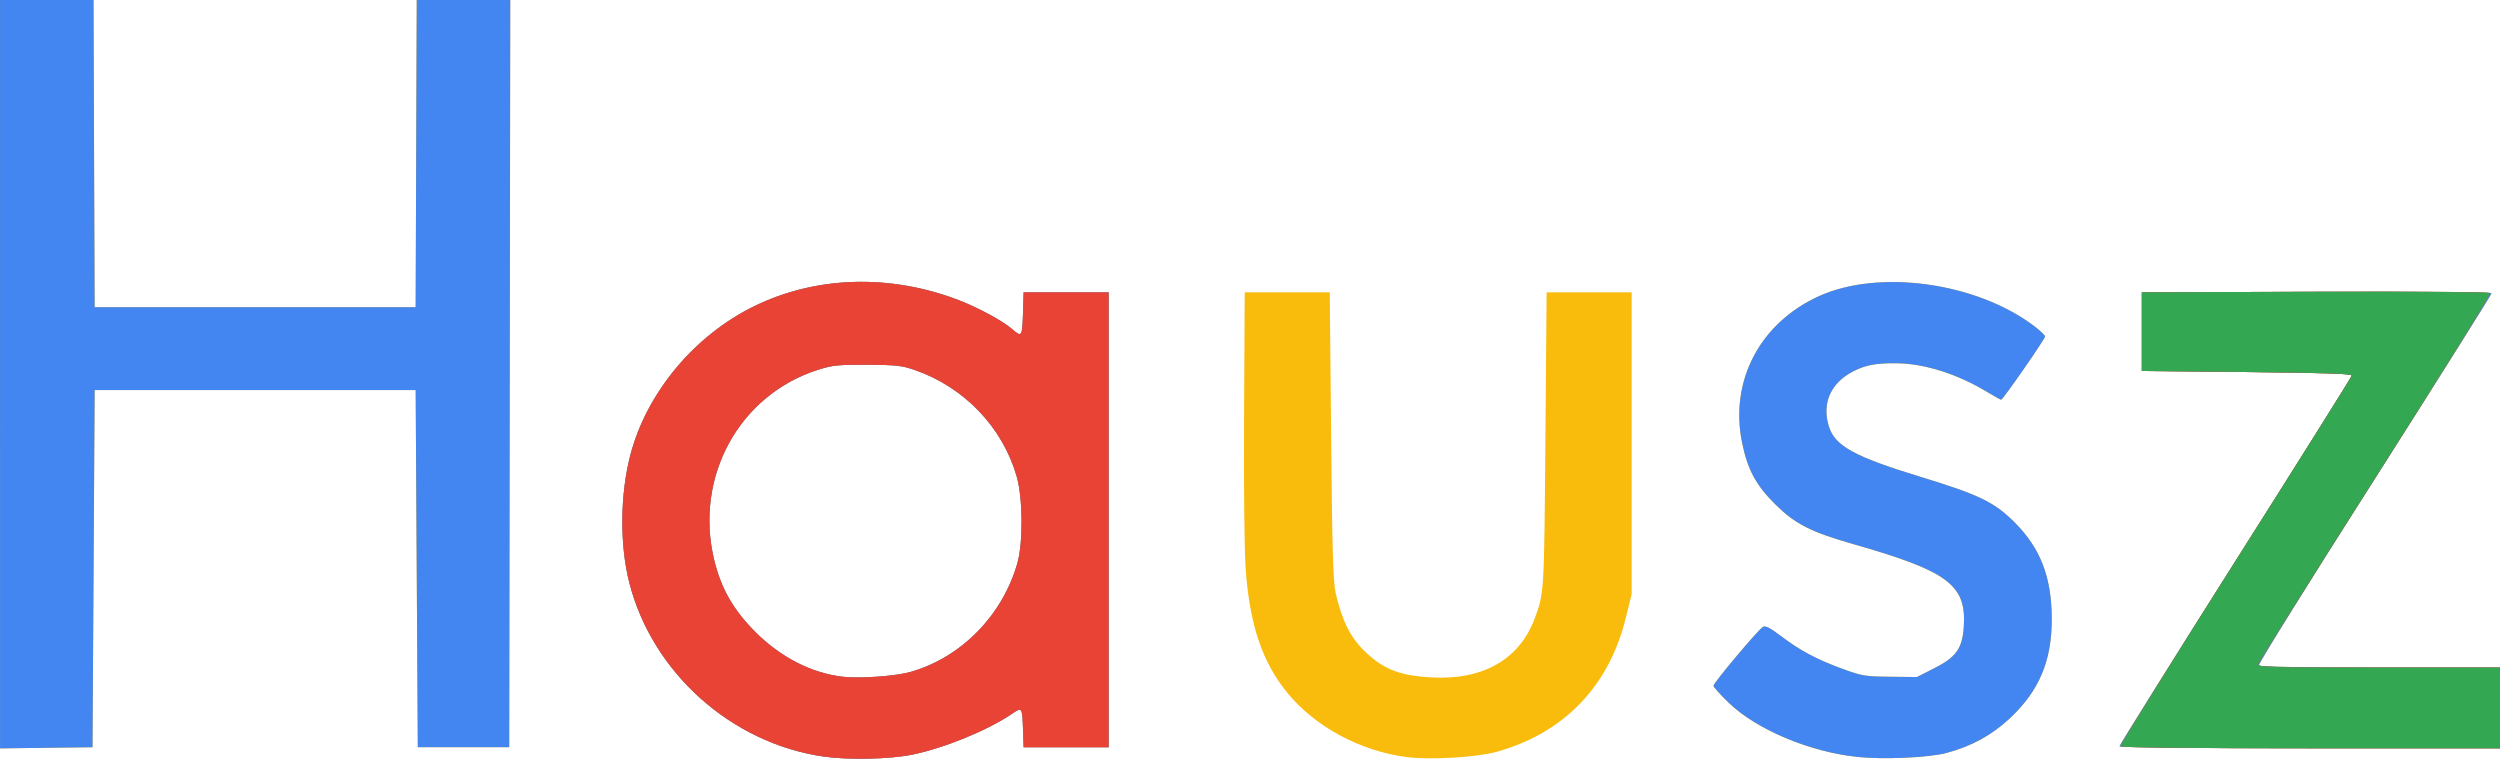 <?xml version="1.0" encoding="UTF-8"?>
<!-- Created with Inkscape (http://www.inkscape.org/) -->
<svg width="99.568mm" height="30.226mm" version="1.1" viewBox="0 0 99.568 30.226" xmlns="http://www.w3.org/2000/svg" xmlns:cc="http://creativecommons.org/ns#" xmlns:dc="http://purl.org/dc/elements/1.1/" xmlns:rdf="http://www.w3.org/1999/02/22-rdf-syntax-ns#">
 <g transform="translate(-44.899 -43.951)">
  <g transform="translate(8.127 -53.106)" stroke-width=".085">
   <path d="m69.581 127.19c-3.685-0.531-6.831-3.345-7.746-6.928-0.385-1.51-0.369-3.51 0.043-5.085 0.649-2.485 2.556-4.77 4.951-5.934 2.462-1.196 5.396-1.28 8.128-0.231 0.758 0.291 1.732 0.817 2.106 1.137 0.416 0.356 0.423 0.346 0.454-0.688l0.023-0.762h3.387v18.119h-3.387l-0.023-0.677c-0.031-0.919-0.037-0.929-0.419-0.669-0.973 0.666-2.709 1.378-3.999 1.641-0.895 0.182-2.535 0.218-3.518 0.076zm3.471-3.376c2.008-0.579 3.643-2.246 4.237-4.32 0.238-0.83 0.222-2.614-0.03-3.48-0.567-1.948-2.082-3.53-4.035-4.214-0.529-0.185-0.741-0.209-1.908-0.215-1.153-6e-3 -1.389 0.018-1.942 0.192-3.173 1.001-4.97 4.297-4.15 7.614 0.275 1.113 0.751 1.945 1.606 2.811 1.012 1.024 2.258 1.666 3.513 1.809 0.688 0.078 2.115-0.025 2.709-0.197zm19.727 3.392c-1.836-0.241-3.623-1.202-4.726-2.544-1-1.216-1.504-2.699-1.667-4.904-0.055-0.745-0.081-3.192-0.066-6.148l0.025-4.911h3.387l0.055 5.715c0.044 4.62 0.079 5.82 0.181 6.265 0.256 1.113 0.591 1.777 1.178 2.337 0.739 0.704 1.378 0.951 2.65 1.021 2.042 0.113 3.496-0.722 4.101-2.354 0.375-1.014 0.374-0.997 0.424-7.1l0.048-5.884h3.387v12.023l-0.241 0.97c-0.672 2.711-2.464 4.562-5.135 5.308-0.799 0.223-2.66 0.33-3.599 0.207zm17.946-6e-3c-1.887-0.2-3.996-1.088-5.098-2.149-0.338-0.325-0.613-0.632-0.613-0.682 1e-3 -0.114 1.793-2.248 1.973-2.348 0.096-0.054 0.289 0.045 0.709 0.364 0.769 0.583 1.42 0.93 2.44 1.304 0.797 0.292 0.909 0.311 1.913 0.321l1.066 0.011 0.669-0.337c0.898-0.452 1.144-0.795 1.2-1.675 0.106-1.657-0.624-2.203-4.383-3.277-1.723-0.492-2.33-0.802-3.132-1.596-0.767-0.76-1.099-1.381-1.318-2.463-0.494-2.447 0.71-4.743 3.049-5.814 2.389-1.094 6.271-0.561 8.576 1.177 0.244 0.184 0.445 0.373 0.445 0.42 0 0.101-1.68 2.52-1.75 2.52-0.026 0-0.27-0.135-0.541-0.299-1.186-0.721-2.502-1.14-3.616-1.152-0.816-9e-3 -1.226 0.066-1.713 0.311-0.906 0.457-1.274 1.261-0.998 2.182 0.24 0.801 0.999 1.219 3.707 2.046 2.279 0.696 2.894 0.994 3.695 1.795 1.035 1.035 1.478 2.183 1.482 3.848 5e-3 1.666-0.503 2.869-1.672 3.961-0.72 0.672-1.523 1.111-2.522 1.378-0.704 0.188-2.517 0.267-3.569 0.156zm-73.953-15.24v-14.903h3.724l0.022 6.117 0.022 6.117h12.785l0.022-6.117 0.022-6.117h3.725l-0.021 14.88-0.021 14.88h-3.641l-0.085-14.224h-12.785l-0.085 14.224-3.683 0.046zm84.413 14.817c0-0.045 2.077-3.362 4.616-7.371s4.625-7.334 4.636-7.389c0.015-0.076-0.994-0.111-4.171-0.143l-4.191-0.042v-3.133l6.964-0.022c4.475-0.014 6.964 8e-3 6.964 0.061 0 0.045-2.098 3.379-4.662 7.408-2.564 4.029-4.638 7.364-4.609 7.411 0.035 0.056 1.705 0.086 4.832 0.086h4.779v3.217h-7.578c-4.85 0-7.578-0.03-7.578-0.082z" fill="#f9bb0c"/>
   <path d="m69.581 127.19c-3.685-0.531-6.831-3.345-7.746-6.928-0.385-1.51-0.369-3.51 0.043-5.085 0.649-2.485 2.556-4.77 4.951-5.934 2.462-1.196 5.396-1.28 8.128-0.231 0.758 0.291 1.732 0.817 2.106 1.137 0.416 0.356 0.423 0.346 0.454-0.688l0.023-0.762h3.387v18.119h-3.387l-0.023-0.677c-0.031-0.919-0.037-0.929-0.419-0.669-0.973 0.666-2.709 1.378-3.999 1.641-0.895 0.182-2.535 0.218-3.518 0.076zm3.471-3.376c2.008-0.579 3.643-2.246 4.237-4.32 0.238-0.83 0.222-2.614-0.03-3.48-0.567-1.948-2.082-3.53-4.035-4.214-0.529-0.185-0.741-0.209-1.908-0.215-1.153-6e-3 -1.389 0.018-1.942 0.192-3.173 1.001-4.97 4.297-4.15 7.614 0.275 1.113 0.751 1.945 1.606 2.811 1.012 1.024 2.258 1.666 3.513 1.809 0.688 0.078 2.115-0.025 2.709-0.197zm37.674 3.386c-1.887-0.2-3.996-1.088-5.098-2.149-0.338-0.325-0.613-0.632-0.613-0.682 1e-3 -0.114 1.793-2.248 1.973-2.348 0.096-0.054 0.289 0.045 0.709 0.364 0.769 0.583 1.42 0.93 2.44 1.304 0.797 0.292 0.909 0.311 1.913 0.321l1.066 0.011 0.669-0.337c0.898-0.452 1.144-0.795 1.2-1.675 0.106-1.657-0.624-2.203-4.383-3.277-1.723-0.492-2.33-0.802-3.132-1.596-0.767-0.76-1.099-1.381-1.318-2.463-0.494-2.447 0.71-4.743 3.049-5.814 2.389-1.094 6.271-0.561 8.576 1.177 0.244 0.184 0.445 0.373 0.445 0.42 0 0.101-1.68 2.52-1.75 2.52-0.026 0-0.27-0.135-0.541-0.299-1.186-0.721-2.502-1.14-3.616-1.152-0.816-9e-3 -1.226 0.066-1.713 0.311-0.906 0.457-1.274 1.261-0.998 2.182 0.24 0.801 0.999 1.219 3.707 2.046 2.279 0.696 2.894 0.994 3.695 1.795 1.035 1.035 1.478 2.183 1.482 3.848 5e-3 1.666-0.503 2.869-1.672 3.961-0.72 0.672-1.523 1.111-2.522 1.378-0.704 0.188-2.517 0.267-3.569 0.156zm-73.953-15.24v-14.903h3.724l0.022 6.117 0.022 6.117h12.785l0.022-6.117 0.022-6.117h3.725l-0.021 14.88-0.021 14.88h-3.641l-0.085-14.224h-12.785l-0.085 14.224-3.683 0.046zm84.413 14.817c0-0.045 2.077-3.362 4.616-7.371s4.625-7.334 4.636-7.389c0.015-0.076-0.994-0.111-4.171-0.143l-4.191-0.042v-3.133l6.964-0.022c4.475-0.014 6.964 8e-3 6.964 0.061 0 0.045-2.098 3.379-4.662 7.408-2.564 4.029-4.638 7.364-4.609 7.411 0.035 0.056 1.705 0.086 4.832 0.086h4.779v3.217h-7.578c-4.85 0-7.578-0.03-7.578-0.082z" fill="#4385f1"/>
   <path d="m69.581 127.19c-3.685-0.531-6.831-3.345-7.746-6.928-0.385-1.51-0.369-3.51 0.043-5.085 0.649-2.485 2.556-4.77 4.951-5.934 2.462-1.196 5.396-1.28 8.128-0.231 0.758 0.291 1.732 0.817 2.106 1.137 0.416 0.356 0.423 0.346 0.454-0.688l0.023-0.762h3.387v18.119h-3.387l-0.023-0.677c-0.031-0.919-0.037-0.929-0.419-0.669-0.973 0.666-2.709 1.378-3.999 1.641-0.895 0.182-2.535 0.218-3.518 0.076zm3.471-3.376c2.008-0.579 3.643-2.246 4.237-4.32 0.238-0.83 0.222-2.614-0.03-3.48-0.567-1.948-2.082-3.53-4.035-4.214-0.529-0.185-0.741-0.209-1.908-0.215-1.153-6e-3 -1.389 0.018-1.942 0.192-3.173 1.001-4.97 4.297-4.15 7.614 0.275 1.113 0.751 1.945 1.606 2.811 1.012 1.024 2.258 1.666 3.513 1.809 0.688 0.078 2.115-0.025 2.709-0.197zm48.179 2.967c-0.027-0.044 2.029-3.361 4.569-7.371 2.54-4.01 4.627-7.337 4.637-7.392 0.015-0.076-0.994-0.111-4.171-0.143l-4.191-0.042v-3.133l6.896-0.022c3.84-0.012 6.928 0.011 6.969 0.052 0.042 0.042-1.925 3.212-4.557 7.345-2.547 3.999-4.649 7.338-4.672 7.42-0.039 0.14 0.23 0.148 4.795 0.148h4.836v3.217h-7.53c-4.601 0-7.549-0.031-7.58-0.08z" fill="#e94335"/>
   <path d="m121.23 126.78c-0.027-0.044 2.029-3.361 4.569-7.371 2.54-4.01 4.627-7.337 4.637-7.392 0.015-0.076-0.994-0.111-4.171-0.143l-4.191-0.042v-3.133l6.896-0.022c3.84-0.012 6.928 0.011 6.969 0.052 0.042 0.042-1.925 3.212-4.557 7.345-2.547 3.999-4.649 7.338-4.672 7.42-0.039 0.14 0.23 0.148 4.795 0.148h4.836v3.217h-7.53c-4.601 0-7.549-0.031-7.58-0.08z" fill="#34a753"/>
  </g>
 </g>
</svg>
